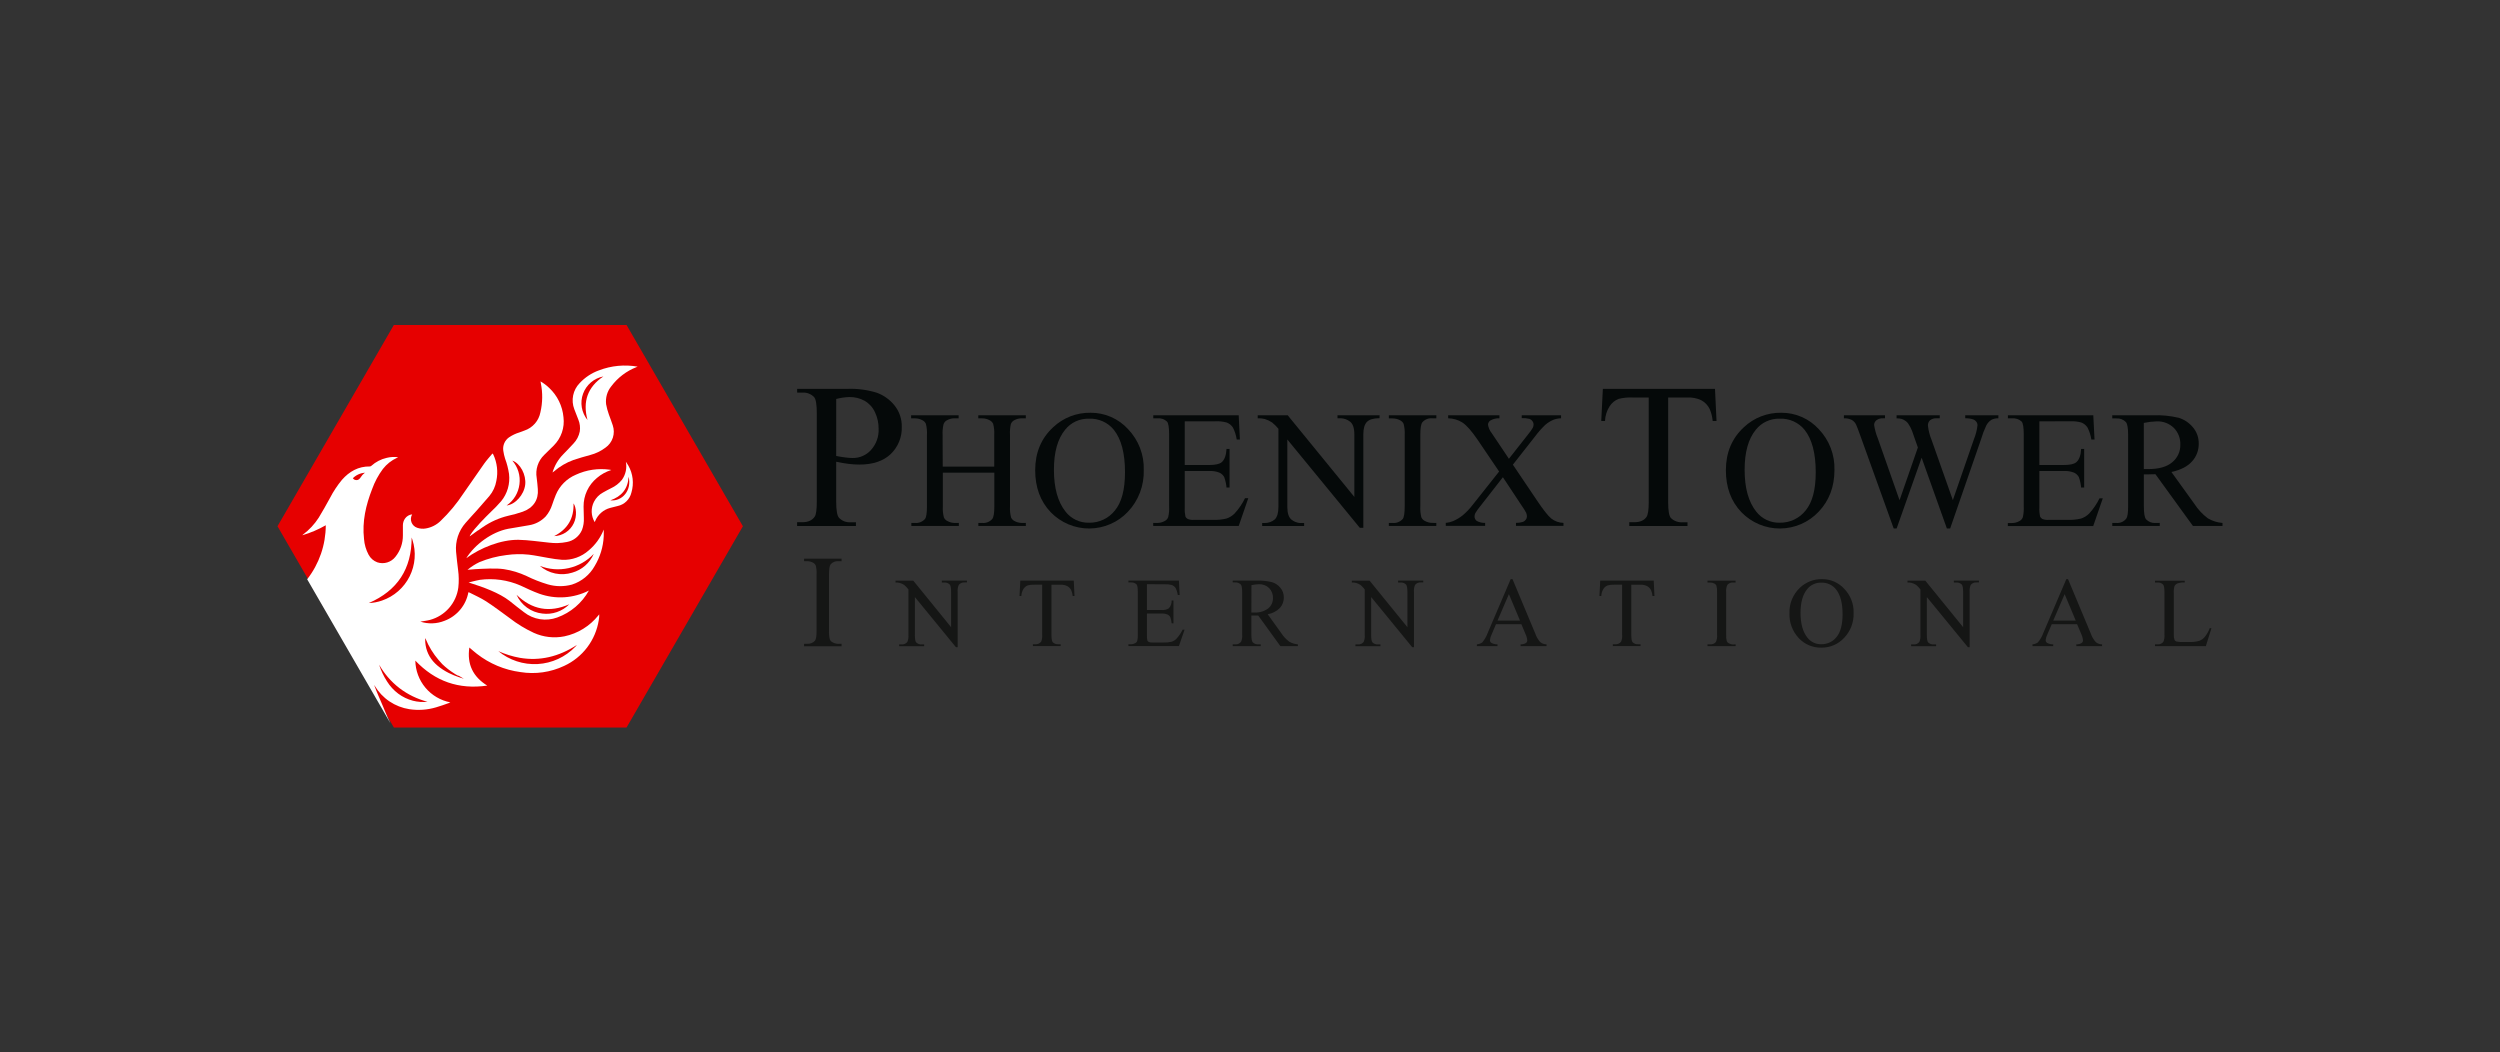 <?xml version="1.0" encoding="UTF-8"?> <svg xmlns="http://www.w3.org/2000/svg" xmlns:xlink="http://www.w3.org/1999/xlink" version="1.1" x="0px" y="0px" viewBox="0 0 1000 421" xml:space="preserve"><rect x="0" y="0" width="1000" height="421" fill="#333333" stroke="none"/> <g id="Guides"> </g> <g id="Logo"> <g> <path fill="#151615" d="M382.29,232.25h-5.56V233h0.9c0.41-0.04,0.83,0.01,1.22,0.15c0.39,0.14,0.74,0.36,1.04,0.66 c0.37,0.4,0.55,1.4,0.55,3v14.07l-0.12-0.15l-15-18.46h-7.11V233c0.57-0.02,1.14,0.03,1.7,0.17c0.61,0.18,1.19,0.45,1.73,0.79 c0.41,0.34,0.8,0.71,1.15,1.11l0.58,0.7v18.18c0.09,0.96-0.06,1.93-0.43,2.82c-0.28,0.35-0.64,0.63-1.06,0.8s-0.87,0.24-1.31,0.2 h-0.91v0.72h10v-0.72h-0.92c-0.41,0.03-0.83-0.02-1.22-0.16c-0.39-0.14-0.75-0.36-1.05-0.65c-0.35-0.4-0.52-1.4-0.52-3v-15.13 l1.19,1.44l15.23,18.6h0.7v-22.08c-0.1-0.96,0.05-1.93,0.43-2.82c0.28-0.35,0.64-0.63,1.05-0.8c0.41-0.18,0.86-0.24,1.3-0.2h0.93 v-0.72H382.29z"></path> <path fill="#151615" d="M564.81,232.25h-5.56V233h0.91c0.41-0.04,0.83,0.02,1.22,0.16c0.39,0.14,0.74,0.36,1.04,0.65 c0.36,0.4,0.54,1.4,0.54,3v14.07l-0.12-0.15l-15-18.46h-7.11V233c0.57-0.02,1.14,0.03,1.7,0.17c0.61,0.18,1.2,0.44,1.73,0.79 c0.42,0.33,0.8,0.7,1.15,1.11l0.58,0.7v18.18c0.1,0.96-0.05,1.93-0.43,2.82c-0.28,0.35-0.64,0.63-1.06,0.8 c-0.41,0.17-0.87,0.24-1.31,0.2h-0.91v0.72h10v-0.72h-0.93c-0.41,0.03-0.83-0.02-1.22-0.16c-0.39-0.14-0.74-0.36-1.04-0.65 c-0.35-0.4-0.53-1.4-0.53-3v-15.13l1.19,1.44l15.23,18.6h0.7v-22.08c-0.09-0.96,0.06-1.93,0.43-2.82c0.28-0.35,0.64-0.63,1.05-0.8 c0.41-0.17,0.86-0.24,1.31-0.2h0.93v-0.72H564.81z"></path> <path fill="#151615" d="M787.11,232.25h-5.57V233h0.91c0.41-0.04,0.83,0.02,1.22,0.16c0.39,0.14,0.75,0.36,1.04,0.65 c0.36,0.4,0.54,1.4,0.54,3v14.07l-0.12-0.15l-15-18.46H763V233c0.57-0.02,1.14,0.03,1.7,0.17c0.61,0.18,1.2,0.45,1.74,0.79 c0.41,0.34,0.8,0.71,1.15,1.11l0.57,0.7v18.18c0.09,0.96-0.05,1.93-0.42,2.82c-0.28,0.35-0.65,0.63-1.06,0.81 c-0.42,0.17-0.87,0.24-1.32,0.19h-0.91v0.72h10v-0.72h-0.93c-0.41,0.03-0.83-0.02-1.22-0.16c-0.39-0.14-0.74-0.36-1.04-0.65 c-0.35-0.4-0.52-1.4-0.52-3v-15.13l1.18,1.44l15.24,18.6h0.7v-22.08c-0.09-0.96,0.05-1.93,0.42-2.82c0.28-0.35,0.64-0.63,1.05-0.8 c0.41-0.17,0.86-0.24,1.31-0.2h0.93v-0.72H787.11z"></path> <path fill="#050909" d="M551.32,166.11H535v1.2h1.38c1.32,0.05,2.58,0.52,3.62,1.33c1.16,0.89,1.74,2.6,1.74,5.13v25l-26.66-32.66 h-12v1.21c0.97-0.03,1.93,0.06,2.87,0.29c1.03,0.32,2.01,0.79,2.9,1.39c0.92,0.75,1.76,1.59,2.52,2.51v31.24 c0,2.34-0.48,4.01-1.43,5c-1.14,0.96-2.6,1.48-4.09,1.46h-0.35h-0.63v1.19h16.78v-1.19h-1c-0.25,0-0.49,0-0.74,0 c-1.18-0.13-2.3-0.57-3.24-1.29c-1.16-0.89-1.74-2.6-1.74-5.13v-27l29,35.34h1.4v-37.36c0-2.34,0.47-4,1.43-5 c0.96-1,2.64-1.47,5.06-1.49v-1.2L551.32,166.11z"></path> <path fill="#050909" d="M334.48,184.7v16c0,3.45,0.38,5.59,1.13,6.43c0.6,0.62,1.33,1.1,2.13,1.41c0.81,0.31,1.67,0.43,2.53,0.37 h2.11v1.49h-23.54v-1.51h2.07c2.33,0,4-0.76,5-2.27c0.54-0.83,0.81-2.82,0.81-5.94v-35.43c0-3.46-0.36-5.6-1.09-6.43 c-0.61-0.62-1.34-1.1-2.15-1.41c-0.81-0.31-1.68-0.43-2.55-0.37h-2.07v-1.5H339c3.93-0.14,7.86,0.37,11.63,1.52 c2.82,1,5.3,2.77,7.17,5.11c1.95,2.42,2.98,5.44,2.91,8.54c0.07,2.03-0.28,4.05-1.05,5.93c-0.76,1.88-1.92,3.58-3.38,4.99 c-2.96,2.8-7.14,4.2-12.54,4.2c-1.43-0.01-2.87-0.1-4.29-0.28C337.88,185.36,336.23,185.08,334.48,184.7z M334.48,182.39 c1.43,0.28,2.7,0.48,3.81,0.61c0.94,0.13,1.88,0.19,2.83,0.2c1.37,0.01,2.73-0.26,3.98-0.82c1.25-0.55,2.38-1.36,3.29-2.38 c2.09-2.3,3.19-5.33,3.06-8.43c0.03-2.3-0.47-4.59-1.45-6.67c-0.87-1.92-2.31-3.51-4.13-4.57c-1.86-1.03-3.96-1.55-6.08-1.51 c-1.79,0.05-3.57,0.31-5.3,0.77L334.48,182.39z"></path> <path fill="#050909" d="M377.09,186.65h20.6V174c0.09-1.5-0.05-3.01-0.43-4.47c-0.28-0.61-0.77-1.11-1.37-1.41 c-0.92-0.52-1.95-0.78-3-0.78h-1.57v-1.23h19v1.21h-1.57c-1.05-0.01-2.08,0.25-3,0.75c-0.66,0.32-1.17,0.89-1.42,1.58 c-0.31,1.43-0.42,2.89-0.33,4.35v28.55c-0.08,1.49,0.06,2.99,0.43,4.44c0.27,0.61,0.75,1.1,1.34,1.4c0.92,0.51,1.95,0.78,3,0.79 h1.57v1.2h-19v-1.2h1.57c0.75,0.07,1.5-0.04,2.19-0.32c0.7-0.28,1.32-0.72,1.81-1.28c0.55-0.7,0.82-2.38,0.82-5v-13.52h-20.6 v13.49c-0.09,1.49,0.06,2.99,0.43,4.44c0.28,0.61,0.76,1.11,1.37,1.4c0.91,0.52,1.95,0.79,3,0.79h1.61v1.2h-19v-1.2H366 c0.75,0.07,1.5-0.04,2.19-0.32c0.69-0.28,1.32-0.72,1.81-1.28c0.52-0.7,0.78-2.38,0.78-5V174c0.09-1.5-0.06-3.01-0.42-4.47 c-0.28-0.61-0.75-1.1-1.34-1.41c-0.92-0.51-1.95-0.78-3-0.78h-1.57v-1.23h19v1.21h-1.61c-1.05-0.01-2.08,0.25-3,0.75 c-0.65,0.33-1.16,0.89-1.41,1.58c-0.34,1.42-0.47,2.88-0.39,4.33L377.09,186.65z"></path> <path fill="#050909" d="M436.22,165.1c2.82-0.02,5.61,0.55,8.2,1.68c2.58,1.13,4.9,2.79,6.8,4.87c2.08,2.17,3.71,4.73,4.79,7.54 c1.08,2.81,1.59,5.8,1.49,8.81c0.1,3.07-0.42,6.13-1.51,9.01c-1.09,2.87-2.74,5.5-4.86,7.73c-1.98,2.09-4.36,3.76-7.01,4.9 c-2.64,1.14-5.49,1.74-8.37,1.76c-2.88,0.02-5.73-0.55-8.39-1.67c-2.65-1.12-5.06-2.76-7.06-4.82c-4.15-4.33-6.22-9.94-6.23-16.82 c0-7.03,2.4-12.77,7.2-17.2C425.31,167.08,430.67,165.01,436.22,165.1z M435.6,167.48c-1.83-0.06-3.64,0.31-5.3,1.07 c-1.66,0.77-3.11,1.91-4.25,3.34c-2.99,3.66-4.49,9.01-4.48,16.06c0,7.23,1.55,12.8,4.64,16.69c1.11,1.43,2.54,2.58,4.18,3.35 c1.64,0.77,3.43,1.15,5.24,1.09c1.98,0.04,3.94-0.38,5.73-1.23c1.79-0.84,3.36-2.09,4.58-3.64c2.71-3.24,4.06-8.35,4.06-15.34 c0-7.58-1.49-13.23-4.47-16.95c-1.19-1.46-2.71-2.63-4.44-3.4C439.37,167.75,437.49,167.39,435.6,167.48z"></path> <path fill="#050909" d="M473.9,168.53V186h9.74c2.53,0,4.22-0.38,5.07-1.15c1.13-1,1.76-2.76,1.9-5.28h1.21V195h-1.21 c-0.13-1.42-0.44-2.81-0.92-4.15c-0.43-0.79-1.11-1.43-1.93-1.8c-1.31-0.5-2.72-0.73-4.12-0.65h-9.74V203 c-0.07,1.2,0.02,2.4,0.26,3.58c0.18,0.43,0.51,0.78,0.92,1c0.79,0.31,1.64,0.44,2.48,0.37h7.52c1.84,0.07,3.67-0.1,5.46-0.52 c1.23-0.4,2.35-1.08,3.27-2c1.69-1.83,3.1-3.9,4.19-6.15h1.31l-3.82,11.1h-34.21v-1.2h1.57c1.05,0.01,2.08-0.25,3-0.75 c0.66-0.32,1.17-0.88,1.43-1.57c0.32-1.4,0.45-2.84,0.37-4.28v-28.76c0-2.81-0.28-4.55-0.85-5.2c-0.53-0.48-1.15-0.84-1.82-1.07 c-0.67-0.22-1.39-0.3-2.1-0.23h-1.57v-1.21h34.17l0.48,9.7h-1.27c-0.24-1.67-0.76-3.29-1.52-4.8c-0.59-0.91-1.46-1.61-2.47-2 c-1.5-0.41-3.06-0.57-4.61-0.49L473.9,168.53z"></path> <path fill="#050909" d="M574.53,209.18v1.2h-19v-1.2h1.57c0.75,0.07,1.5-0.04,2.19-0.32c0.69-0.28,1.31-0.72,1.81-1.28 c0.52-0.7,0.78-2.38,0.78-5V174c0.08-1.49-0.06-2.99-0.42-4.44c-0.28-0.61-0.76-1.1-1.35-1.41c-0.92-0.51-1.95-0.78-3-0.78h-1.57 v-1.26h19v1.21h-1.6c-0.75-0.07-1.5,0.04-2.19,0.31c-0.7,0.28-1.31,0.72-1.81,1.29c-0.54,0.7-0.81,2.37-0.81,5v28.6 c-0.08,1.49,0.06,2.99,0.42,4.44c0.29,0.61,0.77,1.1,1.37,1.4c0.91,0.52,1.95,0.79,3,0.79L574.53,209.18z"></path> <path fill="#050909" d="M605.15,185.87l9.52,14.13c2.63,3.92,4.58,6.4,5.86,7.43c1.39,1.08,3.1,1.68,4.86,1.72v1.2h-19v-1.2 c0.95,0.02,1.9-0.12,2.81-0.4c0.45-0.18,0.85-0.49,1.13-0.89c0.27-0.35,0.43-0.78,0.44-1.23c0-0.51-0.1-1.02-0.29-1.5 c-0.54-0.99-1.14-1.95-1.8-2.87l-7.52-11.37l-9.28,11.89c-0.67,0.79-1.26,1.64-1.77,2.53c-0.2,0.41-0.29,0.86-0.29,1.32 c0,0.34,0.08,0.67,0.23,0.97c0.15,0.3,0.38,0.56,0.65,0.76c1.02,0.57,2.19,0.85,3.36,0.79v1.2h-15.75v-1.2 c0.99-0.08,1.96-0.31,2.88-0.69c1.36-0.58,2.65-1.34,3.81-2.26c1.56-1.3,2.97-2.78,4.19-4.4l10.46-13.19L591,175.84 c-2.37-3.46-4.37-5.73-6-6.81c-1.71-1.09-3.7-1.68-5.73-1.71v-1.21h20.5v1.21c-1.25-0.07-2.49,0.23-3.58,0.85 c-0.29,0.18-0.53,0.42-0.7,0.71c-0.17,0.29-0.28,0.62-0.3,0.95c0.2,1.3,0.74,2.52,1.57,3.53l6.8,10.15l7.87-10 c0.63-0.75,1.2-1.56,1.69-2.41c0.21-0.42,0.31-0.88,0.31-1.34c0.01-0.43-0.13-0.86-0.39-1.21c-0.3-0.45-0.74-0.8-1.24-1 c-1.02-0.24-2.06-0.35-3.11-0.31v-1.13h15.73v1.21c-1.04,0.02-2.08,0.22-3.05,0.59c-1.17,0.49-2.26,1.17-3.23,2 c-1.52,1.44-2.9,3.02-4.15,4.7L605.15,185.87z"></path> <path fill="#050909" d="M686,155.54l0.61,12.86h-1.54c-0.14-1.67-0.55-3.31-1.22-4.85c-0.73-1.47-1.9-2.68-3.34-3.46 c-1.72-0.81-3.61-1.18-5.51-1.09h-7.73v41.9c0,3.37,0.36,5.48,1.09,6.31c0.62,0.6,1.37,1.07,2.19,1.36 c0.82,0.29,1.69,0.41,2.55,0.34h1.9v1.49h-23.29v-1.51h1.95c2.32,0,3.97-0.7,4.94-2.11c0.59-0.86,0.89-2.83,0.89-5.9V159h-6.6 c-1.84-0.08-3.68,0.11-5.47,0.56c-1.49,0.59-2.75,1.64-3.6,3c-1.11,1.75-1.74,3.77-1.82,5.84h-1.5l0.64-12.86H686z"></path> <path fill="#050909" d="M712.5,165.1c2.82-0.02,5.61,0.55,8.2,1.68c2.58,1.13,4.9,2.79,6.8,4.87c2.08,2.17,3.71,4.73,4.79,7.54 c1.08,2.81,1.58,5.8,1.49,8.81c0,6.72-2.12,12.3-6.37,16.74c-1.98,2.09-4.36,3.76-7.01,4.9c-2.64,1.14-5.49,1.74-8.37,1.76 c-2.88,0.02-5.73-0.55-8.39-1.67c-2.66-1.12-5.06-2.76-7.06-4.82c-4.15-4.33-6.23-9.94-6.23-16.82c0-7.03,2.4-12.77,7.2-17.2 C701.59,167.08,706.96,165.01,712.5,165.1z M711.88,167.48c-1.83-0.06-3.64,0.31-5.3,1.07c-1.66,0.77-3.11,1.91-4.25,3.34 c-2.99,3.66-4.49,9.01-4.48,16.06c0,7.23,1.55,12.8,4.64,16.69c1.11,1.43,2.54,2.58,4.18,3.35c1.64,0.77,3.43,1.15,5.24,1.09 c1.98,0.04,3.94-0.39,5.73-1.23c1.79-0.84,3.36-2.09,4.59-3.64c2.71-3.24,4.07-8.35,4.06-15.34c0-7.58-1.49-13.23-4.47-16.95 c-1.19-1.47-2.72-2.63-4.44-3.4S713.77,167.39,711.88,167.48z"></path> <path fill="#050909" d="M799.35,166.11v1.21c-0.97-0.04-1.94,0.17-2.81,0.62c-0.88,0.58-1.59,1.38-2.06,2.32 c-0.83,1.76-1.51,3.58-2.06,5.45l-12.36,35.68h-1.31l-10.1-28.3l-10,28.3h-1.17l-13.22-36.76c-0.98-2.74-1.6-4.36-1.86-4.86 c-0.39-0.78-1.01-1.43-1.78-1.85c-0.96-0.44-2.01-0.65-3.06-0.6v-1.21H754v1.21h-0.78c-0.95-0.06-1.89,0.21-2.65,0.78 c-0.29,0.23-0.52,0.52-0.68,0.84c-0.16,0.33-0.24,0.69-0.24,1.06c0.27,1.8,0.75,3.56,1.44,5.25l8.73,24.85l7.33-21.1l-1.31-3.72 l-1.05-3c-0.41-1.01-0.92-1.97-1.53-2.87c-0.27-0.39-0.61-0.73-1-1c-0.49-0.37-1.04-0.66-1.63-0.85c-0.65-0.17-1.33-0.23-2-0.2 v-1.25h17.27v1.21h-1.2c-0.96-0.08-1.91,0.2-2.68,0.78c-0.29,0.27-0.51,0.6-0.66,0.97c-0.15,0.37-0.21,0.76-0.19,1.15 c0.21,1.99,0.71,3.93,1.47,5.78l8.5,24.06l8.44-24.39c0.73-1.78,1.21-3.66,1.42-5.58c0-0.51-0.17-1-0.48-1.4 c-0.3-0.42-0.71-0.73-1.19-0.91c-1.05-0.34-2.14-0.5-3.24-0.46v-1.21H799.35z"></path> <path fill="#050909" d="M815.75,168.53V186h9.74c2.53,0,4.22-0.38,5.07-1.15c1.13-1,1.77-2.76,1.89-5.28h1.22V195h-1.22 c-0.13-1.42-0.43-2.81-0.91-4.15c-0.43-0.79-1.11-1.43-1.93-1.8c-1.31-0.5-2.72-0.73-4.12-0.65h-9.74V203 c-0.07,1.2,0.02,2.4,0.26,3.58c0.19,0.43,0.51,0.78,0.92,1c0.79,0.31,1.64,0.44,2.48,0.37h7.52c1.84,0.07,3.67-0.1,5.46-0.52 c1.23-0.4,2.35-1.08,3.27-2c1.67-1.82,3.07-3.88,4.15-6.11h1.31l-3.83,11.1h-34.16v-1.2h1.57c1.05,0.01,2.08-0.25,3-0.75 c0.66-0.32,1.18-0.88,1.43-1.57c0.32-1.4,0.44-2.84,0.37-4.28v-28.8c0-2.81-0.28-4.55-0.85-5.2c-0.53-0.48-1.15-0.84-1.82-1.06 c-0.68-0.22-1.39-0.3-2.1-0.24h-1.57v-1.21h34.16l0.49,9.7h-1.27c-0.25-1.68-0.77-3.3-1.54-4.81c-0.59-0.91-1.46-1.61-2.47-2 c-1.5-0.41-3.06-0.57-4.61-0.49L815.75,168.53z"></path> <path fill="#050909" d="M889,210.38h-11.83l-15-20.7c-1.11,0-2,0.07-2.72,0.07h-0.91c-0.33,0-0.67,0-1,0v12.8 c0,2.78,0.3,4.52,0.91,5.19c0.48,0.5,1.06,0.89,1.7,1.14c0.64,0.25,1.34,0.35,2.03,0.3h1.73v1.2h-19v-1.2h1.66 c0.77,0.07,1.54-0.07,2.24-0.39c0.7-0.32,1.31-0.82,1.76-1.44c0.45-0.68,0.68-2.28,0.68-4.8V174c0-2.79-0.3-4.52-0.91-5.19 c-0.49-0.5-1.08-0.89-1.74-1.14c-0.66-0.25-1.36-0.35-2.06-0.3h-1.64v-1.26h16.15c3.5-0.14,7,0.2,10.41,1 c2.23,0.68,4.2,2,5.69,3.79c1.56,1.83,2.39,4.17,2.34,6.58c0.04,2.61-0.91,5.14-2.67,7.08c-1.78,2-4.52,3.42-8.25,4.24l9.15,12.71 c1.45,2.24,3.27,4.2,5.4,5.81c1.79,1.06,3.8,1.7,5.88,1.86V210.38z M857.52,187.63h1.07h0.76c4.23,0,7.42-0.91,9.56-2.74 c1.03-0.84,1.86-1.91,2.42-3.13c0.56-1.21,0.83-2.54,0.8-3.87c0.05-1.24-0.16-2.48-0.6-3.64c-0.45-1.16-1.13-2.21-2-3.1 c-0.91-0.88-1.99-1.56-3.17-2.01c-1.18-0.45-2.44-0.65-3.71-0.59c-1.73,0.05-3.44,0.26-5.13,0.62V187.63z"></path> <path fill="#E60000" d="M250.62,130h-93.08L111,210.5l12.12,20.97l33.29,57.57l1.13,1.96h93.08l46.54-80.5L250.62,130z"></path> <path fill="#FFFFFF" d="M165.18,280.29c1.9,0.49,3.88,0.63,5.83,0.41C169.06,280.92,167.08,280.78,165.18,280.29z"></path> <path fill="#FFFFFF" d="M154.32,285.26c-0.69-1.63-1.33-3.29-2.06-4.91c0.73,1.62,1.37,3.28,2.06,4.92V285.26z"></path> <path fill="#FFFFFF" d="M188.91,213.81L190,213l0.16-0.11l0.73-0.53l0.19-0.13l0.42-0.23l0.7-0.51l0.09-0.06l0.85-0.59 c3.06-2.11,6.48-3.65,10.1-4.52c2-0.43,3.96-0.98,5.89-1.65c4.25-1.56,6.33-4.76,6-9c-0.11-1.51-0.26-3.01-0.45-4.5 c-0.29-1.66-0.17-3.37,0.35-4.97c0.52-1.6,1.43-3.06,2.65-4.23c1.28-1.26,2.58-2.5,3.84-3.78c1.46-1.47,2.57-3.25,3.24-5.2 c0.67-1.96,0.89-4.04,0.63-6.1c-0.4-4.47-2.43-8.64-5.7-11.71c-1.05-1.02-2.22-1.9-3.49-2.63c0.05,0.3,0.09,0.51,0.13,0.71 c0.78,3.84,0.73,7.8-0.16,11.62c-0.32,1.69-1.08,3.26-2.21,4.55c-1.13,1.29-2.58,2.26-4.21,2.8c-0.65,0.23-1.29,0.48-1.94,0.72 c-1.5,0.45-2.92,1.12-4.22,2c-0.84,0.6-1.5,1.41-1.9,2.36c-0.4,0.95-0.53,1.99-0.37,3.01c0.15,1.07,0.39,2.12,0.72,3.15 c0.74,1.98,1.26,4.02,1.57,6.11c0.23,1.94,0.08,3.9-0.46,5.77c-0.54,1.87-1.45,3.62-2.69,5.13c-1.28,1.48-2.63,2.89-4.06,4.22 c-2.35,2.3-6.55,6.47-8.28,9.27l-0.12,0.19v0.07l-0.06,0.08c0,0.03,0,0.05,0,0.08l-0.1,0.17L188.91,213.81L188.91,213.81z M207.78,193.7c0.22-1.69,0.08-3.4-0.41-5.03c-0.49-1.63-1.32-3.14-2.44-4.43c3.18,1.1,5.61,5.69,5.15,9.65 c-0.46,3.96-3.93,7.91-7.43,8.3c1.41-0.97,2.59-2.23,3.48-3.69C207.01,197.03,207.57,195.4,207.78,193.7z"></path> <path fill="#FFFFFF" d="M219.63,217.06c2.36,0.3,4.76,0.22,7.1-0.26c1.33-0.24,2.58-0.8,3.63-1.64c1.06-0.84,1.89-1.92,2.43-3.16 c0.58-1.53,0.84-3.17,0.75-4.81c0-1.52-0.11-3-0.11-4.58c-0.02-2.18,0.45-4.34,1.38-6.32c0.92-1.98,2.28-3.72,3.96-5.11 c1.68-1.44,3.64-2.52,5.75-3.18c-0.28-0.06-0.43-0.1-0.59-0.12c-4.62-0.65-9.33,0.04-13.57,2c-3.65,1.54-6.55,4.46-8.06,8.12 c-0.51,1.28-1,2.59-1.43,3.89c-0.55,1.71-1.42,3.3-2.58,4.67c-1.79,1.89-4.15,3.14-6.72,3.54c-2.76,0.55-5.58,0.88-8.34,1.42 c-6.46,1.25-13.23,6.19-16.72,11.75c5.66-4.15,13.84-7.43,20.86-7.35C211.49,216,215.54,216.66,219.63,217.06z M229.41,201.36 c1.08,1.51,1.48,5.11,0.1,7.94c-0.71,1.5-1.82,2.77-3.21,3.68c-1.39,0.91-2.99,1.42-4.65,1.47 C227.06,211.68,229.62,207.34,229.41,201.36z"></path> <path fill="#FFFFFF" d="M239.57,148.15c-2.94,1.06-5.58,2.81-7.71,5.1c-1.32,1.35-2.22,3.05-2.6,4.9s-0.22,3.77,0.46,5.53 c0.52,1.43,1.12,2.83,1.65,4.26c0.59,1.47,0.78,3.08,0.54,4.65c-0.36,1.82-1.24,3.5-2.53,4.84c-1.3,1.44-2.67,2.8-4,4.2 c-2.06,2.05-3.56,4.58-4.38,7.37l0.56-0.41c2.3-2,4.95-3.56,7.81-4.59c2.2-0.77,4.47-1.36,6.72-2c2.21-0.57,4.28-1.57,6.1-2.94 c1.39-0.97,2.42-2.37,2.95-3.98c0.52-1.61,0.51-3.35-0.04-4.96c-0.43-1.47-1.08-2.88-1.56-4.35c-0.48-1.33-0.85-2.7-1.1-4.09 c-0.15-1.27-0.04-2.56,0.31-3.8c0.36-1.23,0.96-2.38,1.77-3.37c2.58-3.45,6.08-6.11,10.1-7.67l0.44-0.18 C249.86,145.74,244.5,146.25,239.57,148.15z M235,168c-1.18-1.45-1.96-3.18-2.28-5.03c-0.31-1.84-0.14-3.74,0.51-5.49 c0.64-1.76,1.73-3.32,3.15-4.53c1.43-1.21,3.14-2.03,4.98-2.38C235.06,154.8,233,160.58,235,168z"></path> <path fill="#FFFFFF" d="M250.34,184.68c0.25,1.25,0.24,2.54-0.03,3.78c-0.27,1.25-0.79,2.42-1.53,3.46 c-1.17,1.44-2.65,2.59-4.34,3.36c-1.09,0.56-2.19,1.11-3.24,1.73c-1.55,0.83-2.8,2.12-3.6,3.68c-0.65,1.27-0.97,2.69-0.92,4.12 c0.05,1.43,0.46,2.82,1.2,4.04c0.08-0.18,0.14-0.29,0.18-0.39c0.52-1.28,1.34-2.43,2.38-3.35s2.28-1.58,3.62-1.94 c1-0.29,2-0.52,3-0.76c1.34-0.28,2.57-0.94,3.54-1.9c0.98-0.96,1.66-2.18,1.97-3.51c0.53-1.78,0.69-3.66,0.48-5.51 c-0.21-1.85-0.79-3.64-1.71-5.25C251.07,185.77,250.73,185.3,250.34,184.68z M244.13,200.14c4.5-1.56,7.05-4.58,7.31-9.45 C252.78,195.94,249.06,200.65,244.13,200.14z"></path> <path fill="#FFFFFF" d="M154.32,285.27c-0.69-1.64-1.33-3.3-2.06-4.92c-0.87-1.94-0.94-2.21-1.77-4.17 c-0.07-0.15-0.79-2.07-0.84-2.2c0.08,0.12,0.17,0.23,0.25,0.36c1.48,2.48,3.49,4.61,5.88,6.22c2.4,1.61,5.12,2.68,7.98,3.12 c3.58,0.54,7.24,0.28,10.71-0.76c1.7-0.47,3.37-1.11,5-1.68c0.18-0.06,0.35-0.16,0.66-0.3c-3.9-0.75-7.41-2.82-9.96-5.86 c-2.55-3.04-3.97-6.87-4.04-10.84c7.88,8.31,17.39,11.64,28.77,10c-5.76-3.58-8.13-8.57-7.16-15.23c1.08,0.9,2,1.74,3,2.51 c5.05,3.94,11.07,6.47,17.42,7.31c5.96,0.97,12.07,0.1,17.52-2.48c3.63-1.67,6.8-4.22,9.21-7.41c2.41-3.19,4-6.93,4.62-10.88 c0.14-0.76,0.2-1.54,0.19-2.31c-0.12,0.14-0.25,0.28-0.36,0.42c-3.42,4.27-8.21,7.23-13.57,8.36c-4.12,0.83-8.41,0.34-12.24-1.39 c-3.45-1.6-6.71-3.59-9.71-5.93c-3.1-2.26-6.16-4.58-9.37-6.67c-2.09-1.36-4.41-2.35-6.63-3.5c-0.15-0.06-0.3-0.11-0.46-0.15 c-0.47,2.57-1.59,4.97-3.27,6.98c-1.68,2-3.84,3.54-6.29,4.45c-3.09,1.24-6.51,1.35-9.67,0.33c1.31-0.23,2.63-0.36,3.9-0.7 c2.95-0.8,5.59-2.46,7.6-4.76c2.01-2.3,3.3-5.14,3.7-8.17c0.26-2.33,0.23-4.69-0.09-7.02c-0.28-2.43-0.61-4.85-0.81-7.29 c-0.18-2.09,0.07-4.19,0.72-6.18c0.66-1.99,1.71-3.82,3.1-5.39c1.45-1.71,3-3.3,4.5-5c1.67-1.89,3.29-3.83,5-5.73 c1.45-1.74,2.41-3.83,2.79-6.06c0.74-3.56,0.32-7.26-1.22-10.55l-0.32-0.42c-1.15,1.39-2.33,2.67-3.33,4.08 c-2.83,4-5.59,8-8.36,12c-2.61,3.97-5.65,7.63-9.08,10.92c-1.62,1.57-3.67,2.62-5.89,3c-1.16,0.22-2.36,0.12-3.47-0.27 c-0.52-0.17-1-0.46-1.39-0.84c-0.4-0.38-0.7-0.85-0.89-1.36c-0.19-0.51-0.27-1.07-0.22-1.61c0.05-0.55,0.22-1.08,0.5-1.55 c-0.57,0.05-1.13,0.23-1.62,0.52c-0.5,0.29-0.92,0.69-1.25,1.16c-0.53,0.77-0.82,1.67-0.84,2.6c0,1.36,0,2.73,0,4.1 c0.03,3.13-1.03,6.17-3,8.6c-0.83,1.07-1.97,1.85-3.27,2.25c-1.29,0.39-2.68,0.38-3.96-0.05c-1.5-0.55-2.74-1.64-3.49-3.05 c-1.04-1.95-1.67-4.09-1.83-6.29c-0.79-7,0.74-13.54,3.26-20c1.03-2.86,2.47-5.56,4.29-8c1.5-1.93,3.45-3.47,5.68-4.48l0.43-0.21 c-1.53-0.22-3.08-0.13-4.58,0.24c-2.28,0.52-4.39,1.61-6.13,3.17c-0.16,0.15-0.37,0.25-0.59,0.27c-4.63-0.07-8.23,2-11.19,5.36 c-1.85,2.24-3.45,4.66-4.78,7.24c-1.47,2.64-2.91,5.32-4.51,7.89c-1.68,2.61-3.81,4.9-6.29,6.76c-0.1,0.08-0.19,0.17-0.26,0.27 c3.27-0.96,6.41-2.3,9.37-4c-0.01,7.83-2.63,15.43-7.44,21.61l33.29,57.58l-0.31-0.67C155.3,287.52,154.8,286.4,154.32,285.27z M199.24,260.41c2.79,1.27,5.74,2.19,8.76,2.73c7.84,1.33,15.43-0.39,22.78-5.17c-0.21,0.24-0.42,0.48-0.63,0.7 c-3.97,4.14-9.36,6.63-15.09,6.95c-5.73,0.32-11.37-1.54-15.78-5.21H199.24z M170.24,255.51c1.26,3.09,3.02,5.96,5.19,8.49 c0.48,0.58,1,1.13,1.48,1.65c1.48,1.42,3.09,2.68,4.83,3.77l0.34,0.22l0.13,0.08l0.08,0.05l0.09,0.06l0.1,0.07h0.07l0.1,0.06 l0.07,0.05l0.13,0.08l0.1,0.06h0.06l0.09,0.06h0.07l0.1,0.06h0.06l0.09,0.05h0.06h0.06c1.17,0.72,2,1.18,2,1.2 c-0.69-0.22-1.38-0.42-2-0.66c-1.37-0.46-2.71-1.01-4-1.65c-1.65-0.81-3.2-1.82-4.6-3c-0.61-0.52-1.19-1.09-1.71-1.7 c-1.05-1.21-1.86-2.61-2.4-4.12c-0.51-1.47-0.77-3.02-0.76-4.58c0-0.06,0-0.11,0-0.17c-0.01-0.1-0.01-0.21,0-0.31 c0.07,0.05,0.14,0.11,0.2,0.18H170.24z M144.48,190.64c-0.15,0.22-0.31,0.45-0.48,0.66c-0.24,0.34-0.6,0.59-1,0.7 c-0.35,0.08-0.71,0.06-1.04-0.06c-0.33-0.13-0.62-0.35-0.82-0.65c1.3-1.3,3.03-2.08,4.86-2.2l-0.47,0.36 C145.12,189.79,144.76,190.19,144.48,190.64z M171,280.7c-1.95,0.22-3.93,0.08-5.83-0.41c-2.12-0.56-4.12-1.52-5.88-2.83 c-1.78-1.34-3.3-3-4.48-4.89c-1.35-2.09-2.41-4.34-3.17-6.7c0.06,0.11,0.13,0.22,0.2,0.33c0.95,1.63,2.05,3.17,3.27,4.61 c1.41,1.65,2.99,3.15,4.71,4.47C163.15,277.81,166.95,279.65,171,280.7z M164.66,215c0.11,0.31,0.21,0.61,0.31,0.91 c1.56,4.84,1.16,10.09-1.12,14.64c-2.27,4.55-6.24,8.02-11.04,9.67c-1.7,0.6-3.49,0.94-5.29,1 C158.98,236.27,164.69,227.53,164.66,215z"></path> <path fill="#FFFFFF" d="M235.5,220.15c-2.91,2.59-6.72,3.95-10.62,3.78c-1.89-0.16-3.77-0.41-5.64-0.77 c-2.57-0.42-5.13-1-7.71-1.3c-3-0.31-6.02-0.26-9,0.17c-3.68,0.45-7.28,1.39-10.71,2.8c-1.73,0.82-3.35,1.86-4.82,3.09 c1.15-0.1,2.16-0.2,3.17-0.26c3.17-0.16,8.24-0.47,11.39,0c3.14,0.48,6.2,1.41,9.08,2.76c2.71,1.34,5.52,2.44,8.41,3.31 c3.17,0.94,6.55,0.98,9.74,0.1c3.87-1.24,7.12-3.9,9.1-7.45c2.16-3.59,3.4-7.66,3.6-11.84c0.05-0.9,0-1.81,0-2.71 C240.22,215.06,238.16,217.92,235.5,220.15z M228.92,229.05c-2.22,0.7-4.58,0.82-6.85,0.34c-2.28-0.47-4.39-1.53-6.15-3.05 c3.67,1.45,7.68,1.76,11.53,0.91c3.85-0.86,7.35-2.84,10.06-5.71c-0.79,1.81-1.97,3.42-3.45,4.72 C232.57,227.56,230.82,228.51,228.92,229.05z"></path> <path fill="#FFFFFF" d="M215.69,237.48c-2.54-0.92-5-2.1-7.46-3.25c-5.13-2.24-10.77-3.03-16.31-2.29c-1,0.18-2.08,0.45-3.12,0.71 l-1.36,0.35l0.75,0.24c5,1.56,11.51,3.91,15.64,7.13c1.93,1.51,3.81,3.09,5.79,4.53c1.85,1.46,4.04,2.41,6.36,2.78 c2.32,0.37,4.7,0.13,6.91-0.68c5.39-1.95,9.89-5.77,12.67-10.78c-3.05,1.55-6.39,2.46-9.8,2.68 C222.34,239.12,218.91,238.63,215.69,237.48z M216.93,245.42c-2.22-0.24-4.35-1.07-6.15-2.38c-1.81-1.32-3.24-3.08-4.16-5.13 c6.16,6,13.19,7.27,21.09,3.8c-1.39,1.41-3.08,2.48-4.95,3.12C220.89,245.48,218.89,245.68,216.93,245.42z"></path> <path fill="#151615" d="M336.63,257.51v1h-15v-1h1.24c0.59,0.05,1.18-0.04,1.72-0.26c0.55-0.22,1.03-0.57,1.42-1.01 c0.42-0.55,0.62-1.87,0.62-4V229.7c0.07-1.18-0.04-2.36-0.33-3.5c-0.22-0.48-0.59-0.87-1.06-1.11c-0.72-0.4-1.54-0.62-2.37-0.62 h-1.24v-1h15v1h-1.26c-0.58-0.05-1.17,0.04-1.71,0.26c-0.54,0.22-1.02,0.56-1.4,1c-0.43,0.55-0.65,1.88-0.65,4v22.57 c-0.07,1.18,0.04,2.37,0.34,3.51c0.22,0.48,0.6,0.88,1.08,1.11c0.71,0.41,1.52,0.62,2.34,0.62L336.63,257.51z"></path> <path fill="#151615" d="M429.51,232.25l0.29,6.15h-0.73c-0.07-0.8-0.26-1.58-0.58-2.32c-0.35-0.7-0.91-1.28-1.6-1.65 c-0.82-0.39-1.72-0.58-2.62-0.54h-3.69v20c0,1.61,0.18,2.61,0.52,3c0.3,0.29,0.66,0.51,1.05,0.65c0.39,0.14,0.81,0.19,1.22,0.16 h0.9v0.72h-11.11v-0.72h0.93c0.45,0.04,0.89-0.02,1.31-0.2c0.41-0.18,0.77-0.45,1.05-0.8c0.37-0.89,0.51-1.86,0.42-2.82v-20h-3.15 c-0.88-0.04-1.76,0.06-2.61,0.28c-0.71,0.27-1.31,0.77-1.72,1.41c-0.52,0.85-0.82,1.82-0.85,2.82h-0.73l0.31-6.15L429.51,232.25z"></path> <path fill="#151615" d="M458.78,233.68V244h5.76c1.05,0.12,2.11-0.12,3-0.68c0.77-0.85,1.18-1.98,1.12-3.13h0.72v9.13h-0.72 c-0.08-0.84-0.26-1.67-0.54-2.46c-0.25-0.47-0.65-0.84-1.14-1.06c-0.78-0.3-1.61-0.44-2.44-0.39h-5.76v8.64 c-0.04,0.71,0.01,1.42,0.16,2.12c0.11,0.26,0.3,0.47,0.54,0.6c0.48,0.2,1,0.27,1.52,0.23h4.45c1.08,0.04,2.17-0.06,3.22-0.31 c0.73-0.24,1.4-0.66,1.93-1.22c0.99-1.08,1.82-2.29,2.46-3.61h0.77l-2.26,6.57h-20.2v-0.72h0.93c0.62,0.01,1.22-0.15,1.76-0.44 c0.39-0.19,0.69-0.52,0.84-0.93c0.19-0.83,0.27-1.68,0.22-2.53v-17c0-1.66-0.16-2.68-0.5-3.07c-0.31-0.28-0.68-0.5-1.08-0.63 s-0.82-0.18-1.24-0.14h-0.93v-0.72h20.2l0.29,5.74h-0.75c-0.14-0.99-0.44-1.95-0.9-2.84c-0.37-0.53-0.9-0.93-1.51-1.15 c-0.89-0.24-1.81-0.33-2.73-0.29L458.78,233.68z"></path> <path fill="#151615" d="M519.16,258.46h-7l-8.87-12.25h-1.6h-0.55h-0.59v7.61c0,1.65,0.18,2.67,0.54,3.07 c0.28,0.3,0.62,0.53,1,0.67c0.38,0.15,0.79,0.21,1.2,0.18h1v0.72h-11.21v-0.72h1c0.46,0.04,0.92-0.03,1.33-0.22 c0.42-0.19,0.78-0.48,1.05-0.86c0.36-0.9,0.5-1.87,0.41-2.84v-16.93c0-1.65-0.19-2.68-0.54-3.07c-0.29-0.3-0.64-0.53-1.03-0.67 c-0.39-0.15-0.81-0.21-1.22-0.18h-1v-0.72h9.55c2.07-0.08,4.14,0.12,6.16,0.61c1.32,0.4,2.48,1.18,3.36,2.24 c0.92,1.09,1.41,2.47,1.38,3.9c0.03,1.54-0.54,3.04-1.57,4.19c-1.32,1.33-3.03,2.21-4.88,2.51l5.41,7.52 c0.85,1.32,1.93,2.49,3.19,3.44c1.06,0.62,2.25,0.99,3.48,1.08V258.46z M500.55,245h1.08c2.02,0.15,4.02-0.43,5.65-1.63 c0.61-0.5,1.1-1.13,1.43-1.85c0.33-0.71,0.49-1.5,0.48-2.29c0.03-0.74-0.09-1.47-0.36-2.16c-0.27-0.69-0.67-1.32-1.18-1.84 c-0.54-0.52-1.18-0.93-1.88-1.19c-0.7-0.26-1.45-0.38-2.19-0.35c-1.01,0.03-2.01,0.16-3,0.37L500.55,245z"></path> <path fill="#151615" d="M608.55,249.68H598.4l-1.77,4.14c-0.36,0.71-0.58,1.49-0.66,2.28c0.01,0.21,0.06,0.41,0.16,0.59 c0.1,0.18,0.24,0.34,0.41,0.46c0.75,0.41,1.6,0.61,2.46,0.59v0.72h-8.25v-0.72c0.76-0.06,1.49-0.32,2.13-0.75 c0.95-1.11,1.69-2.39,2.18-3.77l9.22-21.57H605l9.12,21.8c0.43,1.26,1.11,2.42,2,3.41c0.71,0.57,1.59,0.88,2.5,0.88v0.72h-10.38 v-0.72c0.74,0.03,1.48-0.15,2.12-0.52c0.17-0.12,0.31-0.29,0.4-0.48c0.1-0.19,0.15-0.39,0.15-0.6c-0.1-0.94-0.36-1.85-0.78-2.69 L608.55,249.68z M608.01,248.25l-4.45-10.59L599,248.25H608.01z"></path> <path fill="#151615" d="M661.49,232.25l0.29,6.15H661c-0.06-0.8-0.26-1.58-0.58-2.32c-0.35-0.7-0.9-1.28-1.59-1.65 c-0.82-0.39-1.72-0.58-2.62-0.54h-3.69v20c0,1.61,0.17,2.61,0.52,3c0.3,0.29,0.65,0.51,1.04,0.65c0.39,0.14,0.81,0.19,1.22,0.16 h0.91v0.72h-11.07v-0.72h0.92c0.45,0.05,0.9-0.02,1.31-0.2c0.41-0.17,0.78-0.45,1.05-0.8c0.38-0.89,0.53-1.86,0.43-2.82v-20h-3.15 c-0.88-0.04-1.76,0.05-2.61,0.28c-0.71,0.27-1.32,0.76-1.72,1.41c-0.53,0.85-0.82,1.82-0.85,2.82h-0.74l0.31-6.15L661.49,232.25z"></path> <path fill="#151615" d="M694.26,257.74v0.72H683v-0.72h1c0.44,0.04,0.88-0.02,1.29-0.19c0.41-0.16,0.78-0.42,1.07-0.75 c0.41-0.94,0.57-1.98,0.46-3v-16.91c0.05-0.88-0.03-1.77-0.25-2.63c-0.16-0.36-0.44-0.65-0.79-0.83 c-0.55-0.29-1.16-0.44-1.78-0.43h-1v-0.72h11.23V233h-0.94c-0.44-0.04-0.88,0.03-1.28,0.19c-0.41,0.16-0.77,0.42-1.06,0.75 c-0.43,0.94-0.59,1.98-0.48,3v16.93c-0.05,0.88,0.03,1.77,0.25,2.63c0.16,0.36,0.45,0.66,0.81,0.83c0.54,0.3,1.14,0.46,1.76,0.46 L694.26,257.74z"></path> <path fill="#151615" d="M728.87,231.65c1.66-0.01,3.31,0.33,4.83,1c1.52,0.67,2.89,1.65,4.01,2.88c1.24,1.28,2.2,2.8,2.85,4.46 c0.64,1.66,0.95,3.43,0.89,5.21c0.06,1.82-0.24,3.63-0.89,5.34s-1.63,3.26-2.88,4.58c-1.16,1.26-2.57,2.26-4.14,2.94 c-1.57,0.68-3.27,1.02-4.98,1c-1.7,0.04-3.39-0.29-4.96-0.95c-1.57-0.66-2.98-1.65-4.13-2.9c-1.24-1.33-2.21-2.9-2.84-4.61 c-0.63-1.71-0.92-3.52-0.84-5.34c-0.07-1.9,0.27-3.79,1-5.55c0.73-1.76,1.82-3.34,3.21-4.64 C722.39,232.81,725.58,231.58,728.87,231.65z M728.5,233.06c-1.08-0.04-2.15,0.18-3.13,0.64c-0.98,0.45-1.84,1.13-2.51,1.97 c-1.77,2.17-2.65,5.34-2.65,9.51c0,4.28,0.92,7.57,2.75,9.88c0.65,0.85,1.5,1.52,2.46,1.98c0.97,0.46,2.03,0.68,3.1,0.65 c1.17,0.02,2.33-0.23,3.39-0.73c1.06-0.5,1.99-1.23,2.71-2.15c1.6-1.93,2.41-5,2.41-9.09c0-4.48-0.88-7.81-2.65-10 c-0.7-0.87-1.6-1.57-2.62-2.03C730.73,233.23,729.62,233.01,728.5,233.06z"></path> <path fill="#151615" d="M830.84,249.68H820.7l-1.78,4.14c-0.36,0.71-0.58,1.49-0.66,2.28c0.01,0.21,0.06,0.41,0.16,0.59 c0.1,0.18,0.24,0.34,0.41,0.46c0.75,0.41,1.6,0.61,2.46,0.59v0.72H813v-0.72c0.76-0.06,1.5-0.32,2.13-0.75 c0.95-1.11,1.69-2.39,2.18-3.77l9.22-21.57h0.68l9.12,21.8c0.43,1.26,1.11,2.42,2,3.41c0.71,0.57,1.59,0.88,2.5,0.88v0.72h-10.3 v-0.72c0.74,0.03,1.48-0.15,2.12-0.52c0.17-0.12,0.31-0.29,0.4-0.47c0.1-0.19,0.15-0.39,0.15-0.61c-0.1-0.93-0.36-1.84-0.77-2.69 L830.84,249.68z M830.3,248.25l-4.44-10.59l-4.57,10.59H830.3z"></path> <path fill="#151615" d="M883.93,251.21l0.64,0.14l-2.24,7.11H862v-0.72h1c0.46,0.04,0.92-0.03,1.33-0.22 c0.42-0.19,0.78-0.48,1.05-0.86c0.35-0.91,0.49-1.89,0.4-2.86v-16.91c0-1.64-0.18-2.66-0.54-3.07c-0.29-0.29-0.64-0.52-1.03-0.66 c-0.39-0.14-0.8-0.2-1.21-0.16h-1v-0.72h11.9V233c-0.99-0.08-1.98,0.05-2.92,0.38c-0.49,0.2-0.89,0.55-1.16,1 c-0.28,0.98-0.38,1.99-0.3,3v16.42c-0.05,0.75,0.05,1.49,0.3,2.2c0.16,0.28,0.42,0.49,0.72,0.6c0.99,0.19,2,0.26,3,0.2h1.91 c1.42,0.07,2.85-0.08,4.23-0.45c0.86-0.33,1.62-0.87,2.22-1.57C882.76,253.7,883.45,252.5,883.93,251.21z"></path> </g> </g> </svg> 